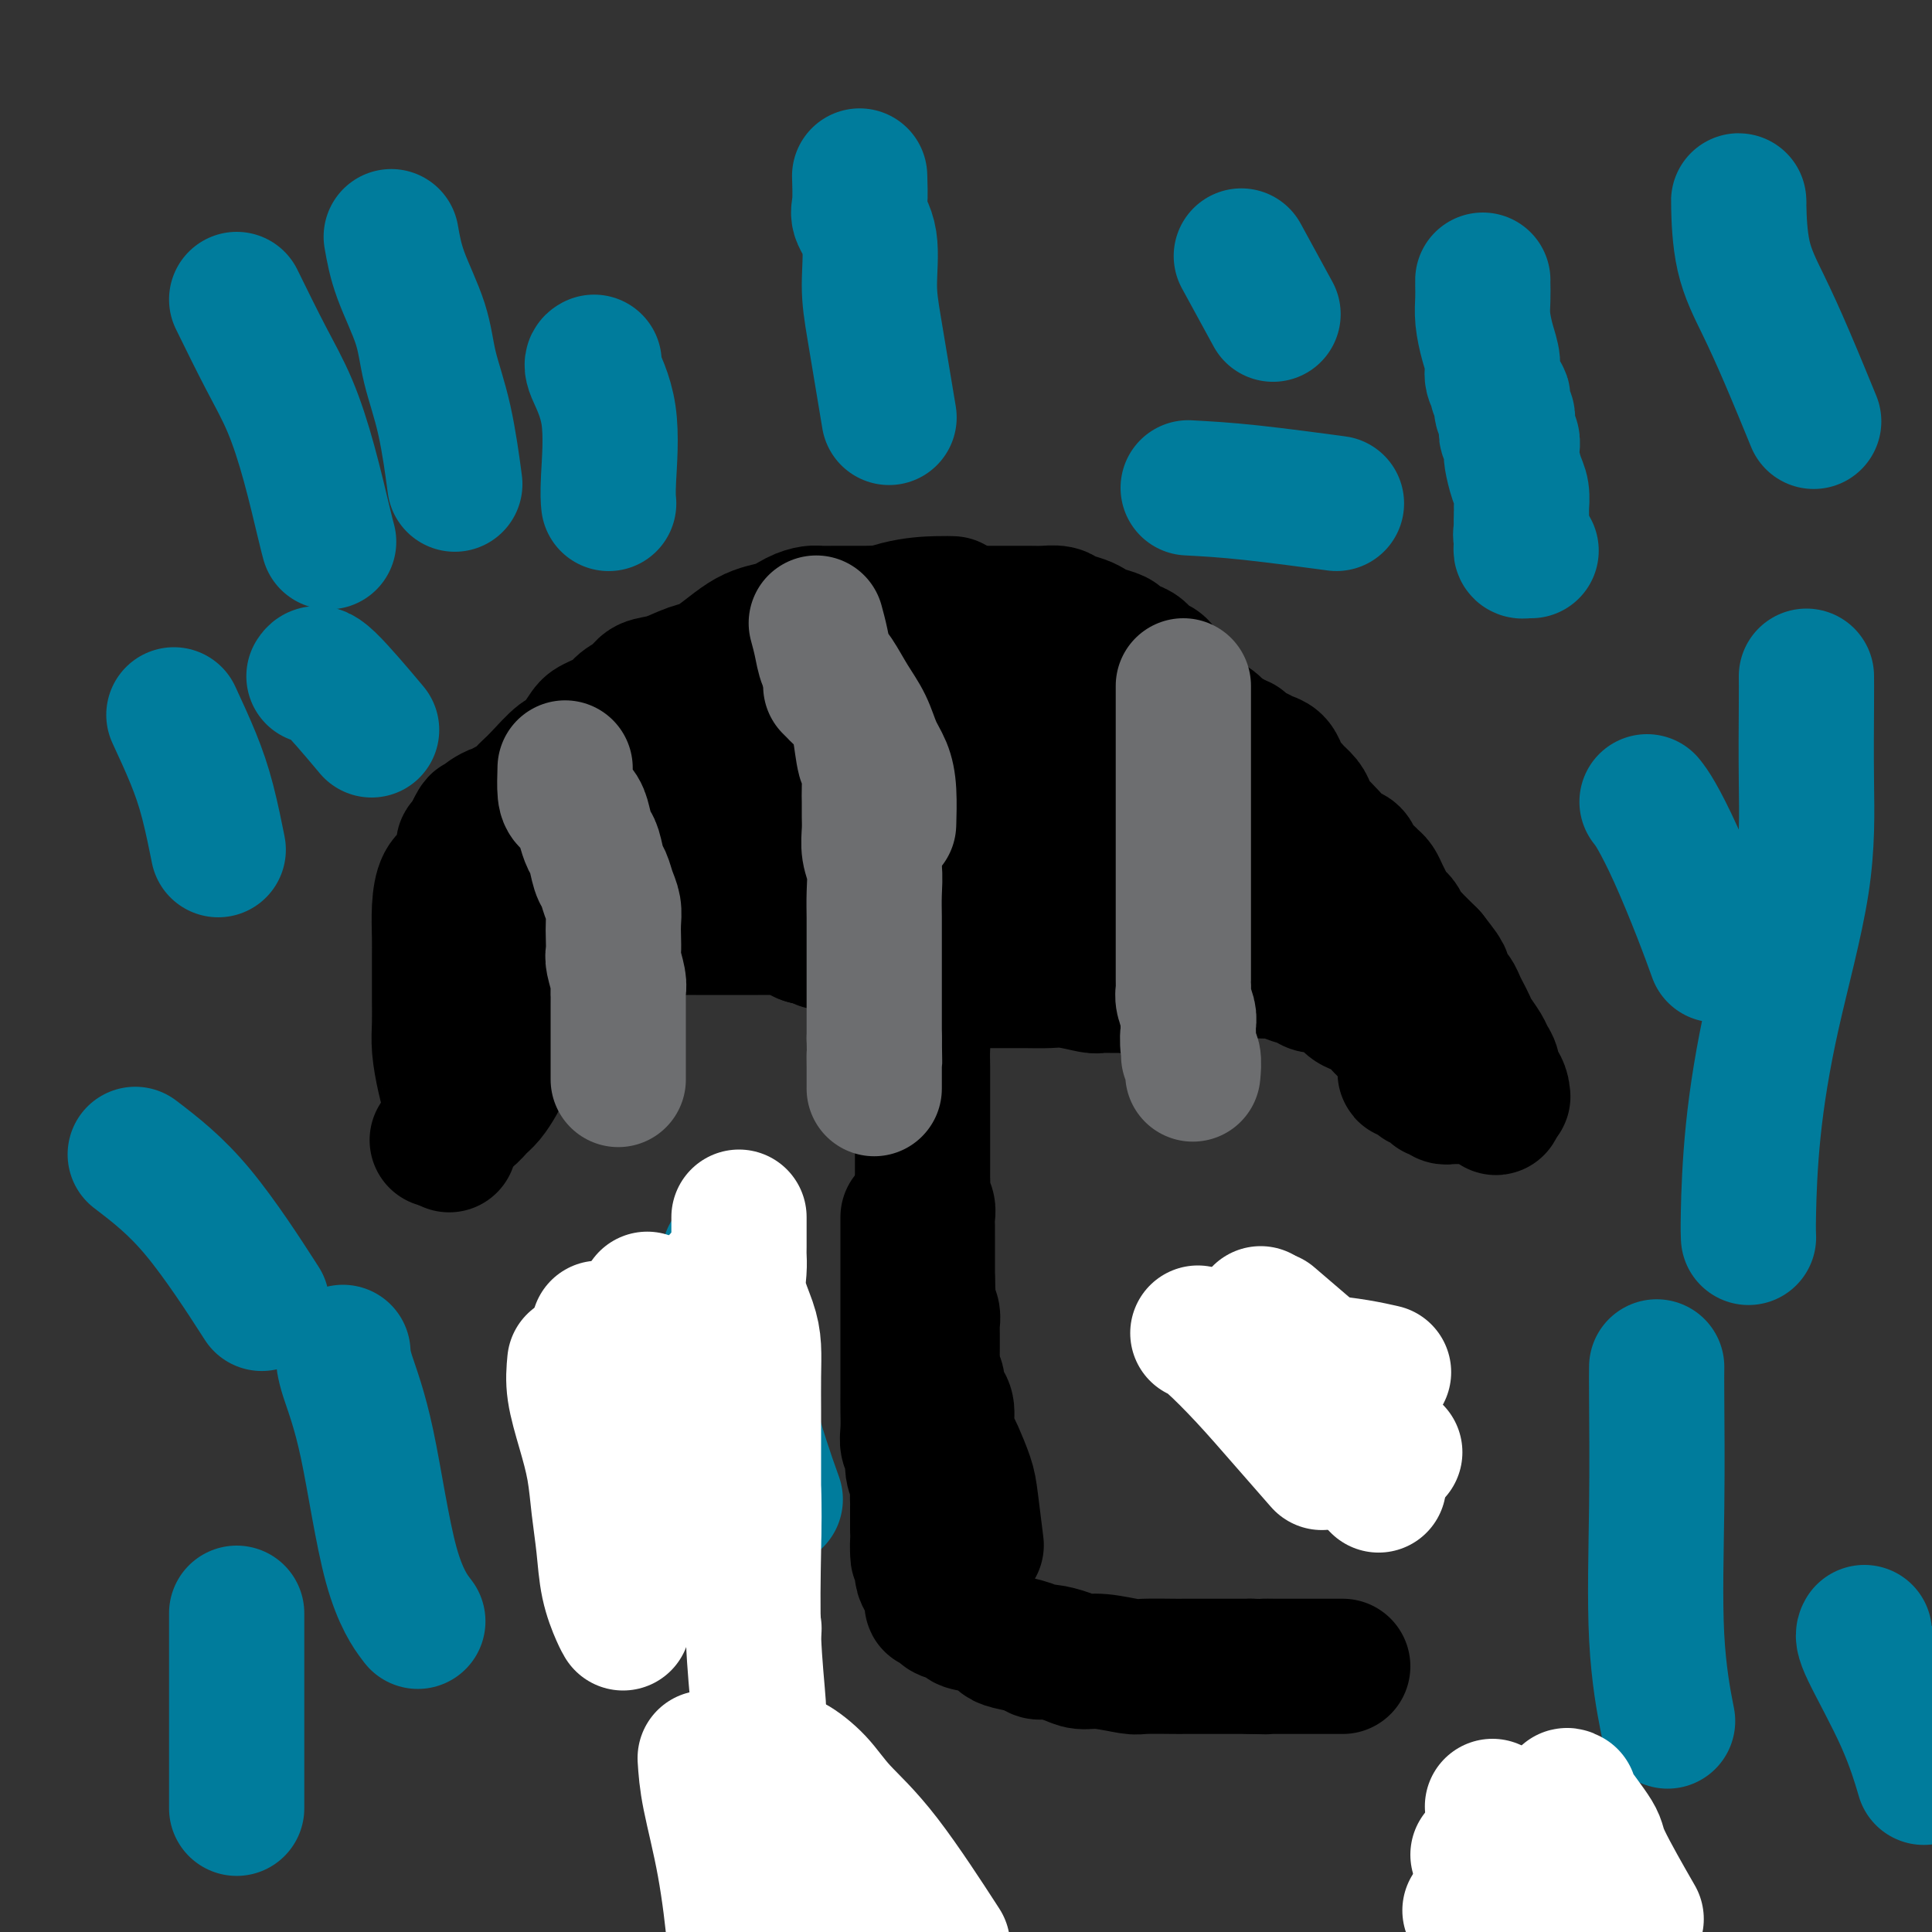 <svg viewBox='0 0 400 400' version='1.1' xmlns='http://www.w3.org/2000/svg' xmlns:xlink='http://www.w3.org/1999/xlink'><rect x="0" y="0" width="400" height="400" fill="#333333" stroke="none"/><g fill='none' stroke='#000000' stroke-width='28' stroke-linecap='round' stroke-linejoin='round'><path d='M188,252c-0.000,1.499 -0.000,2.999 0,4c0.000,1.001 0.000,1.505 0,2c-0.000,0.495 -0.000,0.981 0,2c0.000,1.019 0.000,2.572 0,4c-0.000,1.428 -0.000,2.731 0,4c0.000,1.269 0.000,2.504 0,4c-0.000,1.496 -0.000,3.254 0,4c0.000,0.746 0.000,0.481 0,1c-0.000,0.519 -0.000,1.821 0,3c0.000,1.179 0.000,2.233 0,3c-0.000,0.767 -0.001,1.245 0,2c0.001,0.755 0.004,1.787 0,3c-0.004,1.213 -0.016,2.607 0,4c0.016,1.393 0.061,2.786 0,4c-0.061,1.214 -0.226,2.250 0,3c0.226,0.750 0.845,1.213 1,2c0.155,0.787 -0.155,1.898 0,3c0.155,1.102 0.774,2.196 1,3c0.226,0.804 0.061,1.318 0,2c-0.061,0.682 -0.016,1.533 0,2c0.016,0.467 0.004,0.549 0,1c-0.004,0.451 -0.001,1.272 0,2c0.001,0.728 0.001,1.364 0,2'/><path d='M190,316c0.250,10.501 -0.127,4.752 0,3c0.127,-1.752 0.756,0.493 1,2c0.244,1.507 0.103,2.274 0,3c-0.103,0.726 -0.168,1.409 0,2c0.168,0.591 0.571,1.090 1,2c0.429,0.910 0.886,2.233 1,3c0.114,0.767 -0.116,0.979 0,1c0.116,0.021 0.578,-0.149 1,0c0.422,0.149 0.805,0.616 1,1c0.195,0.384 0.202,0.684 1,1c0.798,0.316 2.386,0.648 3,1c0.614,0.352 0.255,0.724 1,1c0.745,0.276 2.595,0.456 4,1c1.405,0.544 2.367,1.451 3,2c0.633,0.549 0.939,0.738 2,1c1.061,0.262 2.878,0.596 4,1c1.122,0.404 1.550,0.878 2,1c0.450,0.122 0.923,-0.107 2,0c1.077,0.107 2.760,0.551 4,1c1.240,0.449 2.038,0.905 3,1c0.962,0.095 2.087,-0.171 4,0c1.913,0.171 4.613,0.778 6,1c1.387,0.222 1.460,0.060 3,0c1.540,-0.060 4.547,-0.016 6,0c1.453,0.016 1.352,0.004 2,0c0.648,-0.004 2.046,-0.001 3,0c0.954,0.001 1.463,0.000 2,0c0.537,-0.000 1.103,-0.000 2,0c0.897,0.000 2.126,0.000 3,0c0.874,-0.000 1.393,-0.000 2,0c0.607,0.000 1.304,0.000 2,0'/><path d='M259,345c6.002,0.155 3.506,0.041 3,0c-0.506,-0.041 0.978,-0.011 2,0c1.022,0.011 1.582,0.003 2,0c0.418,-0.003 0.693,-0.001 1,0c0.307,0.001 0.645,0.000 1,0c0.355,-0.000 0.725,-0.000 1,0c0.275,0.000 0.455,0.000 1,0c0.545,-0.000 1.457,-0.000 2,0c0.543,0.000 0.719,0.000 1,0c0.281,-0.000 0.666,-0.000 1,0c0.334,0.000 0.615,0.000 1,0c0.385,-0.000 0.874,-0.000 1,0c0.126,0.000 -0.111,0.000 0,0c0.111,-0.000 0.568,-0.000 1,0c0.432,0.000 0.838,0.000 1,0c0.162,-0.000 0.081,-0.000 0,0'/><path d='M189,189c-0.111,1.483 -0.222,2.966 0,4c0.222,1.034 0.777,1.620 1,3c0.223,1.380 0.112,3.555 0,5c-0.112,1.445 -0.226,2.161 0,4c0.226,1.839 0.793,4.802 1,7c0.207,2.198 0.056,3.632 0,5c-0.056,1.368 -0.015,2.670 0,4c0.015,1.330 0.004,2.688 0,4c-0.004,1.312 -0.001,2.577 0,4c0.001,1.423 0.000,3.004 0,4c-0.000,0.996 -0.000,1.408 0,2c0.000,0.592 0.000,1.366 0,2c-0.000,0.634 -0.001,1.128 0,2c0.001,0.872 0.004,2.120 0,3c-0.004,0.880 -0.015,1.390 0,2c0.015,0.610 0.057,1.318 0,2c-0.057,0.682 -0.211,1.338 0,2c0.211,0.662 0.789,1.331 1,2c0.211,0.669 0.057,1.338 0,2c-0.057,0.662 -0.015,1.318 0,2c0.015,0.682 0.004,1.390 0,2c-0.004,0.610 -0.001,1.122 0,2c0.001,0.878 0.000,2.121 0,3c-0.000,0.879 -0.000,1.394 0,2c0.000,0.606 0.000,1.303 0,2'/><path d='M192,265c0.480,12.130 0.181,4.455 0,2c-0.181,-2.455 -0.245,0.312 0,2c0.245,1.688 0.798,2.299 1,3c0.202,0.701 0.054,1.493 0,2c-0.054,0.507 -0.015,0.730 0,1c0.015,0.270 0.004,0.587 0,1c-0.004,0.413 -0.001,0.922 0,1c0.001,0.078 -0.001,-0.274 0,0c0.001,0.274 0.004,1.176 0,2c-0.004,0.824 -0.016,1.572 0,2c0.016,0.428 0.060,0.538 0,1c-0.060,0.462 -0.222,1.277 0,2c0.222,0.723 0.829,1.355 1,2c0.171,0.645 -0.095,1.304 0,2c0.095,0.696 0.549,1.430 1,2c0.451,0.570 0.898,0.978 1,2c0.102,1.022 -0.142,2.659 0,4c0.142,1.341 0.669,2.385 1,3c0.331,0.615 0.467,0.800 1,2c0.533,1.200 1.462,3.414 2,5c0.538,1.586 0.683,2.542 1,5c0.317,2.458 0.805,6.416 1,8c0.195,1.584 0.098,0.792 0,0'/><path d='M177,198c0.007,-0.340 0.014,-0.679 0,-1c-0.014,-0.321 -0.050,-0.622 0,-1c0.050,-0.378 0.186,-0.833 0,-1c-0.186,-0.167 -0.695,-0.045 -1,0c-0.305,0.045 -0.406,0.012 -1,0c-0.594,-0.012 -1.680,-0.003 -2,0c-0.320,0.003 0.125,0.001 0,0c-0.125,-0.001 -0.821,0.001 -1,0c-0.179,-0.001 0.159,-0.004 0,0c-0.159,0.004 -0.816,0.015 -1,0c-0.184,-0.015 0.105,-0.057 0,0c-0.105,0.057 -0.606,0.211 -1,0c-0.394,-0.211 -0.683,-0.788 -1,-1c-0.317,-0.212 -0.662,-0.061 -1,0c-0.338,0.061 -0.669,0.030 -1,0'/><path d='M167,194c-1.705,-0.377 -0.966,-0.819 -1,-1c-0.034,-0.181 -0.839,-0.101 -1,0c-0.161,0.101 0.322,0.223 0,0c-0.322,-0.223 -1.451,-0.792 -2,-1c-0.549,-0.208 -0.519,-0.056 -1,0c-0.481,0.056 -1.472,0.015 -2,0c-0.528,-0.015 -0.591,-0.004 -1,0c-0.409,0.004 -1.162,0.001 -2,0c-0.838,-0.001 -1.761,-0.000 -3,0c-1.239,0.000 -2.793,0.000 -4,0c-1.207,-0.000 -2.065,-0.001 -3,0c-0.935,0.001 -1.945,0.003 -3,0c-1.055,-0.003 -2.155,-0.012 -3,0c-0.845,0.012 -1.434,0.045 -2,0c-0.566,-0.045 -1.107,-0.170 -2,0c-0.893,0.170 -2.137,0.633 -3,1c-0.863,0.367 -1.345,0.638 -2,1c-0.655,0.362 -1.482,0.815 -2,1c-0.518,0.185 -0.728,0.101 -1,0c-0.272,-0.101 -0.608,-0.219 -1,0c-0.392,0.219 -0.840,0.776 -1,1c-0.160,0.224 -0.032,0.117 0,0c0.032,-0.117 -0.033,-0.242 0,0c0.033,0.242 0.165,0.853 0,1c-0.165,0.147 -0.625,-0.168 -1,0c-0.375,0.168 -0.664,0.819 -1,1c-0.336,0.181 -0.720,-0.109 -1,0c-0.280,0.109 -0.457,0.617 -1,1c-0.543,0.383 -1.454,0.642 -2,1c-0.546,0.358 -0.727,0.817 -1,1c-0.273,0.183 -0.636,0.092 -1,0'/><path d='M119,201c-2.968,1.570 -1.386,0.994 -1,1c0.386,0.006 -0.422,0.593 -1,1c-0.578,0.407 -0.925,0.635 -1,1c-0.075,0.365 0.120,0.867 0,1c-0.120,0.133 -0.557,-0.103 -1,0c-0.443,0.103 -0.892,0.547 -1,1c-0.108,0.453 0.126,0.917 0,1c-0.126,0.083 -0.611,-0.214 -1,0c-0.389,0.214 -0.683,0.940 -1,1c-0.317,0.060 -0.659,-0.546 -1,0c-0.341,0.546 -0.683,2.244 -1,3c-0.317,0.756 -0.610,0.569 -1,1c-0.390,0.431 -0.878,1.480 -1,2c-0.122,0.520 0.122,0.510 0,1c-0.122,0.490 -0.609,1.481 -1,2c-0.391,0.519 -0.685,0.565 -1,1c-0.315,0.435 -0.651,1.257 -1,2c-0.349,0.743 -0.712,1.407 -1,2c-0.288,0.593 -0.501,1.114 -1,2c-0.499,0.886 -1.285,2.136 -2,3c-0.715,0.864 -1.358,1.342 -2,2c-0.642,0.658 -1.281,1.496 -2,2c-0.719,0.504 -1.517,0.675 -2,1c-0.483,0.325 -0.652,0.806 -1,1c-0.348,0.194 -0.875,0.102 -1,0c-0.125,-0.102 0.152,-0.213 0,0c-0.152,0.213 -0.733,0.750 -1,1c-0.267,0.250 -0.219,0.214 0,0c0.219,-0.214 0.610,-0.607 1,-1'/><path d='M93,233c-4.333,5.333 -2.167,2.667 0,0'/><path d='M93,237c0.000,-0.334 0.000,-0.669 0,-1c-0.000,-0.331 -0.000,-0.660 0,-1c0.000,-0.340 0.001,-0.691 0,-1c-0.001,-0.309 -0.003,-0.576 0,-1c0.003,-0.424 0.011,-1.004 0,-2c-0.011,-0.996 -0.041,-2.407 0,-3c0.041,-0.593 0.155,-0.368 0,-1c-0.155,-0.632 -0.577,-2.122 -1,-4c-0.423,-1.878 -0.845,-4.144 -1,-6c-0.155,-1.856 -0.041,-3.301 0,-5c0.041,-1.699 0.011,-3.653 0,-5c-0.011,-1.347 -0.004,-2.088 0,-3c0.004,-0.912 0.003,-1.995 0,-3c-0.003,-1.005 -0.008,-1.932 0,-3c0.008,-1.068 0.029,-2.277 0,-4c-0.029,-1.723 -0.109,-3.961 0,-6c0.109,-2.039 0.407,-3.880 1,-5c0.593,-1.120 1.482,-1.518 2,-2c0.518,-0.482 0.664,-1.049 1,-2c0.336,-0.951 0.863,-2.286 1,-3c0.137,-0.714 -0.117,-0.808 0,-1c0.117,-0.192 0.605,-0.484 1,-1c0.395,-0.516 0.698,-1.258 1,-2'/><path d='M98,172c1.257,-2.653 0.900,-1.284 1,-1c0.100,0.284 0.657,-0.517 1,-1c0.343,-0.483 0.472,-0.650 1,-1c0.528,-0.350 1.454,-0.884 2,-1c0.546,-0.116 0.713,0.187 1,0c0.287,-0.187 0.694,-0.863 1,-1c0.306,-0.137 0.513,0.263 1,0c0.487,-0.263 1.256,-1.191 2,-2c0.744,-0.809 1.464,-1.498 2,-2c0.536,-0.502 0.890,-0.816 2,-2c1.110,-1.184 2.977,-3.237 4,-4c1.023,-0.763 1.203,-0.235 2,-1c0.797,-0.765 2.209,-2.824 3,-4c0.791,-1.176 0.959,-1.471 2,-2c1.041,-0.529 2.955,-1.292 4,-2c1.045,-0.708 1.220,-1.359 2,-2c0.780,-0.641 2.166,-1.271 3,-2c0.834,-0.729 1.117,-1.558 2,-2c0.883,-0.442 2.368,-0.499 4,-1c1.632,-0.501 3.413,-1.447 5,-2c1.587,-0.553 2.981,-0.712 5,-2c2.019,-1.288 4.661,-3.704 7,-5c2.339,-1.296 4.373,-1.472 6,-2c1.627,-0.528 2.848,-1.410 4,-2c1.152,-0.590 2.235,-0.890 3,-1c0.765,-0.110 1.212,-0.029 2,0c0.788,0.029 1.915,0.008 3,0c1.085,-0.008 2.126,-0.002 3,0c0.874,0.002 1.582,0.001 2,0c0.418,-0.001 0.548,-0.000 1,0c0.452,0.000 1.226,0.000 2,0'/><path d='M181,127c2.547,-0.000 2.413,-0.000 3,0c0.587,0.000 1.893,0.000 3,0c1.107,-0.000 2.014,-0.000 3,0c0.986,0.000 2.049,0.000 3,0c0.951,-0.000 1.788,-0.000 3,0c1.212,0.000 2.799,0.000 4,0c1.201,-0.000 2.016,-0.001 3,0c0.984,0.001 2.135,0.003 4,0c1.865,-0.003 4.443,-0.012 6,0c1.557,0.012 2.094,0.045 3,0c0.906,-0.045 2.181,-0.167 3,0c0.819,0.167 1.183,0.622 2,1c0.817,0.378 2.088,0.679 3,1c0.912,0.321 1.466,0.664 2,1c0.534,0.336 1.049,0.666 2,1c0.951,0.334 2.337,0.671 3,1c0.663,0.329 0.601,0.651 1,1c0.399,0.349 1.259,0.727 2,1c0.741,0.273 1.363,0.443 2,1c0.637,0.557 1.288,1.501 2,2c0.712,0.499 1.485,0.552 2,1c0.515,0.448 0.772,1.290 1,2c0.228,0.710 0.429,1.289 1,2c0.571,0.711 1.514,1.553 2,2c0.486,0.447 0.514,0.500 1,1c0.486,0.500 1.428,1.447 2,2c0.572,0.553 0.772,0.712 1,1c0.228,0.288 0.484,0.706 1,1c0.516,0.294 1.293,0.464 2,1c0.707,0.536 1.345,1.439 2,2c0.655,0.561 1.328,0.781 2,1'/><path d='M255,153c3.667,3.118 2.334,1.412 2,1c-0.334,-0.412 0.331,0.471 1,1c0.669,0.529 1.343,0.705 2,1c0.657,0.295 1.299,0.709 2,1c0.701,0.291 1.463,0.459 2,1c0.537,0.541 0.850,1.453 1,2c0.150,0.547 0.138,0.727 0,1c-0.138,0.273 -0.402,0.639 0,1c0.402,0.361 1.470,0.716 2,1c0.530,0.284 0.523,0.495 1,1c0.477,0.505 1.439,1.303 2,2c0.561,0.697 0.720,1.294 1,2c0.280,0.706 0.681,1.522 1,2c0.319,0.478 0.557,0.617 1,1c0.443,0.383 1.092,1.009 2,2c0.908,0.991 2.074,2.346 3,3c0.926,0.654 1.610,0.608 2,1c0.390,0.392 0.486,1.221 1,2c0.514,0.779 1.447,1.507 2,2c0.553,0.493 0.725,0.752 1,1c0.275,0.248 0.651,0.486 1,1c0.349,0.514 0.671,1.302 1,2c0.329,0.698 0.666,1.304 1,2c0.334,0.696 0.667,1.482 1,2c0.333,0.518 0.667,0.769 1,1c0.333,0.231 0.666,0.442 1,1c0.334,0.558 0.670,1.462 1,2c0.330,0.538 0.656,0.711 1,1c0.344,0.289 0.708,0.693 1,1c0.292,0.307 0.512,0.516 1,1c0.488,0.484 1.244,1.242 2,2'/><path d='M296,198c4.991,6.333 1.967,3.167 1,2c-0.967,-1.167 0.122,-0.335 1,1c0.878,1.335 1.545,3.173 2,4c0.455,0.827 0.698,0.643 1,1c0.302,0.357 0.662,1.254 1,2c0.338,0.746 0.654,1.341 1,2c0.346,0.659 0.724,1.384 1,2c0.276,0.616 0.452,1.125 1,2c0.548,0.875 1.470,2.117 2,3c0.530,0.883 0.668,1.406 1,2c0.332,0.594 0.859,1.259 1,2c0.141,0.741 -0.104,1.558 0,2c0.104,0.442 0.558,0.511 1,1c0.442,0.489 0.871,1.399 1,2c0.129,0.601 -0.042,0.893 0,1c0.042,0.107 0.298,0.031 0,0c-0.298,-0.031 -1.149,-0.015 -2,0'/><path d='M309,227c1.832,4.486 -0.088,1.202 -1,0c-0.912,-1.202 -0.818,-0.322 -1,0c-0.182,0.322 -0.641,0.086 -1,0c-0.359,-0.086 -0.617,-0.023 -1,0c-0.383,0.023 -0.890,0.006 -1,0c-0.110,-0.006 0.178,-0.002 0,0c-0.178,0.002 -0.822,0.001 -1,0c-0.178,-0.001 0.111,-0.000 0,0c-0.111,0.000 -0.621,0.001 -1,0c-0.379,-0.001 -0.626,-0.004 -1,0c-0.374,0.004 -0.875,0.016 -1,0c-0.125,-0.016 0.126,-0.060 0,0c-0.126,0.060 -0.629,0.222 -1,0c-0.371,-0.222 -0.610,-0.829 -1,-1c-0.390,-0.171 -0.931,0.095 -1,0c-0.069,-0.095 0.332,-0.551 0,-1c-0.332,-0.449 -1.399,-0.891 -2,-1c-0.601,-0.109 -0.735,0.116 -1,0c-0.265,-0.116 -0.659,-0.571 -1,-1c-0.341,-0.429 -0.627,-0.832 -1,-1c-0.373,-0.168 -0.832,-0.102 -1,0c-0.168,0.102 -0.045,0.238 0,0c0.045,-0.238 0.012,-0.851 0,-1c-0.012,-0.149 -0.003,0.167 0,0c0.003,-0.167 0.001,-0.818 0,-1c-0.001,-0.182 -0.000,0.105 0,0c0.000,-0.105 0.000,-0.601 0,-1c-0.000,-0.399 -0.000,-0.699 0,-1'/><path d='M291,218c-1.168,-1.647 -1.086,-1.765 -1,-2c0.086,-0.235 0.178,-0.587 0,-1c-0.178,-0.413 -0.624,-0.888 -1,-1c-0.376,-0.112 -0.680,0.138 -1,0c-0.320,-0.138 -0.656,-0.666 -1,-1c-0.344,-0.334 -0.697,-0.475 -1,-1c-0.303,-0.525 -0.556,-1.436 -1,-2c-0.444,-0.564 -1.077,-0.782 -2,-1c-0.923,-0.218 -2.134,-0.436 -3,-1c-0.866,-0.564 -1.386,-1.475 -2,-2c-0.614,-0.525 -1.323,-0.665 -2,-1c-0.677,-0.335 -1.322,-0.864 -2,-1c-0.678,-0.136 -1.389,0.121 -2,0c-0.611,-0.121 -1.122,-0.621 -2,-1c-0.878,-0.379 -2.122,-0.637 -3,-1c-0.878,-0.363 -1.389,-0.829 -2,-1c-0.611,-0.171 -1.322,-0.046 -2,0c-0.678,0.046 -1.323,0.012 -2,0c-0.677,-0.012 -1.386,-0.003 -2,0c-0.614,0.003 -1.134,0.001 -2,0c-0.866,-0.001 -2.077,-0.000 -3,0c-0.923,0.000 -1.557,0.000 -2,0c-0.443,-0.000 -0.696,-0.000 -1,0c-0.304,0.000 -0.659,0.000 -1,0c-0.341,-0.000 -0.670,-0.001 -1,0c-0.330,0.001 -0.663,0.003 -1,0c-0.337,-0.003 -0.678,-0.011 -1,0c-0.322,0.011 -0.625,0.041 -1,0c-0.375,-0.041 -0.821,-0.155 -1,0c-0.179,0.155 -0.089,0.577 0,1'/><path d='M245,202c-4.486,-0.358 -1.202,-0.254 0,0c1.202,0.254 0.322,0.656 0,1c-0.322,0.344 -0.086,0.628 0,1c0.086,0.372 0.021,0.832 0,1c-0.021,0.168 0.001,0.045 0,0c-0.001,-0.045 -0.027,-0.012 0,0c0.027,0.012 0.106,0.003 0,0c-0.106,-0.003 -0.399,0.000 -1,0c-0.601,-0.000 -1.512,-0.004 -2,0c-0.488,0.004 -0.555,0.015 -1,0c-0.445,-0.015 -1.268,-0.057 -2,0c-0.732,0.057 -1.373,0.212 -2,0c-0.627,-0.212 -1.242,-0.793 -2,-1c-0.758,-0.207 -1.661,-0.041 -3,0c-1.339,0.041 -3.116,-0.041 -4,0c-0.884,0.041 -0.877,0.207 -2,0c-1.123,-0.207 -3.377,-0.788 -5,-1c-1.623,-0.212 -2.615,-0.057 -4,0c-1.385,0.057 -3.162,0.015 -5,0c-1.838,-0.015 -3.738,-0.004 -5,0c-1.262,0.004 -1.886,0.001 -3,0c-1.114,-0.001 -2.718,-0.000 -4,0c-1.282,0.000 -2.243,0.000 -3,0c-0.757,-0.000 -1.311,-0.000 -2,0c-0.689,0.000 -1.515,0.000 -2,0c-0.485,-0.000 -0.631,-0.000 -1,0c-0.369,0.000 -0.963,0.000 -1,0c-0.037,-0.000 0.481,-0.000 1,0'/><path d='M192,203c-8.022,-0.311 -1.578,-0.089 1,0c2.578,0.089 1.289,0.044 0,0'/><path d='M113,212c0.099,-0.267 0.198,-0.534 0,-2c-0.198,-1.466 -0.694,-4.131 0,-8c0.694,-3.869 2.579,-8.943 5,-14c2.421,-5.057 5.379,-10.097 9,-15c3.621,-4.903 7.904,-9.667 12,-14c4.096,-4.333 8.005,-8.233 14,-13c5.995,-4.767 14.076,-10.402 20,-14c5.924,-3.598 9.691,-5.160 13,-6c3.309,-0.840 6.160,-0.957 8,-1c1.840,-0.043 2.669,-0.012 3,0c0.331,0.012 0.166,0.006 0,0'/><path d='M117,184c0.657,0.149 1.315,0.299 3,0c1.685,-0.299 4.398,-1.045 8,-2c3.602,-0.955 8.094,-2.119 12,-3c3.906,-0.881 7.225,-1.480 13,-3c5.775,-1.520 14.005,-3.963 19,-5c4.995,-1.037 6.756,-0.670 10,-1c3.244,-0.330 7.973,-1.356 12,-2c4.027,-0.644 7.353,-0.904 12,-1c4.647,-0.096 10.613,-0.027 13,0c2.387,0.027 1.193,0.014 0,0'/><path d='M143,166c3.539,-0.002 7.077,-0.004 12,0c4.923,0.004 11.230,0.013 18,0c6.770,-0.013 14.002,-0.047 22,0c7.998,0.047 16.763,0.174 23,0c6.237,-0.174 9.945,-0.649 13,0c3.055,0.649 5.458,2.421 8,4c2.542,1.579 5.223,2.963 7,4c1.777,1.037 2.651,1.725 3,2c0.349,0.275 0.175,0.138 0,0'/><path d='M159,169c3.419,-0.016 6.839,-0.031 11,0c4.161,0.031 9.064,0.110 15,0c5.936,-0.110 12.904,-0.408 19,0c6.096,0.408 11.318,1.521 18,4c6.682,2.479 14.822,6.324 21,9c6.178,2.676 10.394,4.182 13,5c2.606,0.818 3.602,0.948 4,1c0.398,0.052 0.199,0.026 0,0'/><path d='M178,150c1.601,0.657 3.201,1.315 8,3c4.799,1.685 12.796,4.399 20,7c7.204,2.601 13.615,5.089 20,8c6.385,2.911 12.742,6.244 19,9c6.258,2.756 12.416,4.934 16,6c3.584,1.066 4.596,1.019 5,1c0.404,-0.019 0.202,-0.009 0,0'/><path d='M175,144c3.738,0.905 7.475,1.809 11,3c3.525,1.191 6.836,2.668 10,4c3.164,1.332 6.180,2.518 10,4c3.820,1.482 8.446,3.259 14,5c5.554,1.741 12.038,3.447 17,5c4.962,1.553 8.401,2.952 12,4c3.599,1.048 7.356,1.745 10,2c2.644,0.255 4.173,0.069 5,0c0.827,-0.069 0.950,-0.020 1,0c0.050,0.020 0.025,0.010 0,0'/><path d='M210,140c2.504,0.938 5.009,1.877 8,3c2.991,1.123 6.470,2.431 10,4c3.530,1.569 7.111,3.400 10,5c2.889,1.600 5.085,2.969 8,4c2.915,1.031 6.547,1.723 8,2c1.453,0.277 0.726,0.138 0,0'/><path d='M232,142c2.611,3.856 5.222,7.713 8,12c2.778,4.287 5.724,9.005 8,13c2.276,3.995 3.882,7.268 5,9c1.118,1.732 1.748,1.923 2,2c0.252,0.077 0.126,0.038 0,0'/><path d='M197,186c2.888,0.340 5.777,0.679 8,1c2.223,0.321 3.781,0.622 8,2c4.219,1.378 11.097,3.833 16,5c4.903,1.167 7.829,1.048 9,1c1.171,-0.048 0.585,-0.024 0,0'/><path d='M197,172c5.863,2.940 11.726,5.881 16,8c4.274,2.119 6.958,3.417 14,6c7.042,2.583 18.440,6.452 23,8c4.560,1.548 2.280,0.774 0,0'/></g>
<g fill='none' stroke='#6D6E70' stroke-width='28' stroke-linecap='round' stroke-linejoin='round'><path d='M245,142c0.000,0.511 0.000,1.022 0,2c0.000,0.978 -0.000,2.423 0,4c0.000,1.577 0.000,3.285 0,5c-0.000,1.715 -0.000,3.435 0,5c0.000,1.565 0.000,2.974 0,4c-0.000,1.026 -0.000,1.668 0,3c0.000,1.332 0.000,3.354 0,5c-0.000,1.646 -0.000,2.916 0,4c0.000,1.084 0.000,1.981 0,3c-0.000,1.019 -0.000,2.160 0,3c0.000,0.840 0.000,1.380 0,2c-0.000,0.620 -0.000,1.321 0,2c0.000,0.679 0.000,1.337 0,2c-0.000,0.663 -0.000,1.333 0,2c0.000,0.667 0.000,1.333 0,2c-0.000,0.667 -0.000,1.337 0,2c0.000,0.663 0.000,1.319 0,2c-0.000,0.681 -0.000,1.387 0,2c0.000,0.613 0.000,1.133 0,2c-0.000,0.867 -0.001,2.079 0,3c0.001,0.921 0.004,1.549 0,2c-0.004,0.451 -0.015,0.726 0,1c0.015,0.274 0.056,0.548 0,1c-0.056,0.452 -0.207,1.083 0,2c0.207,0.917 0.774,2.119 1,3c0.226,0.881 0.113,1.440 0,2'/><path d='M246,212c0.171,11.407 0.098,4.924 0,3c-0.098,-1.924 -0.222,0.711 0,2c0.222,1.289 0.791,1.232 1,2c0.209,0.768 0.060,2.362 0,3c-0.060,0.638 -0.030,0.319 0,0'/><path d='M172,142c0.364,0.357 0.727,0.714 1,1c0.273,0.286 0.454,0.501 1,1c0.546,0.499 1.456,1.283 2,2c0.544,0.717 0.720,1.368 1,2c0.280,0.632 0.664,1.246 1,3c0.336,1.754 0.626,4.647 1,6c0.374,1.353 0.833,1.166 1,2c0.167,0.834 0.044,2.691 0,4c-0.044,1.309 -0.008,2.071 0,3c0.008,0.929 -0.012,2.025 0,3c0.012,0.975 0.056,1.828 0,3c-0.056,1.172 -0.211,2.662 0,4c0.211,1.338 0.789,2.522 1,4c0.211,1.478 0.057,3.249 0,5c-0.057,1.751 -0.015,3.480 0,5c0.015,1.520 0.004,2.830 0,4c-0.004,1.170 -0.001,2.200 0,3c0.001,0.800 0.000,1.369 0,2c-0.000,0.631 -0.000,1.323 0,2c0.000,0.677 0.000,1.339 0,2c-0.000,0.661 -0.000,1.321 0,2c0.000,0.679 0.000,1.378 0,2c-0.000,0.622 -0.000,1.167 0,2c0.000,0.833 0.000,1.952 0,3c-0.000,1.048 -0.000,2.024 0,3'/><path d='M181,215c0.155,8.893 0.041,5.126 0,4c-0.041,-1.126 -0.011,0.389 0,2c0.011,1.611 0.003,3.317 0,4c-0.003,0.683 -0.002,0.341 0,0'/><path d='M169,129c0.351,1.296 0.703,2.593 1,4c0.297,1.407 0.541,2.925 1,4c0.459,1.075 1.135,1.707 2,3c0.865,1.293 1.920,3.245 3,5c1.080,1.755 2.184,3.312 3,5c0.816,1.688 1.343,3.508 2,5c0.657,1.492 1.444,2.658 2,4c0.556,1.342 0.880,2.861 1,5c0.120,2.139 0.034,4.897 0,6c-0.034,1.103 -0.017,0.552 0,0'/><path d='M117,159c-0.059,1.929 -0.118,3.858 0,5c0.118,1.142 0.413,1.497 1,2c0.587,0.503 1.467,1.154 2,2c0.533,0.846 0.720,1.888 1,3c0.280,1.112 0.652,2.293 1,3c0.348,0.707 0.671,0.941 1,2c0.329,1.059 0.662,2.944 1,4c0.338,1.056 0.679,1.283 1,2c0.321,0.717 0.622,1.926 1,3c0.378,1.074 0.832,2.015 1,3c0.168,0.985 0.049,2.014 0,3c-0.049,0.986 -0.027,1.928 0,3c0.027,1.072 0.060,2.275 0,3c-0.060,0.725 -0.212,0.971 0,2c0.212,1.029 0.789,2.842 1,4c0.211,1.158 0.057,1.663 0,2c-0.057,0.337 -0.015,0.507 0,1c0.015,0.493 0.004,1.310 0,2c-0.004,0.690 -0.001,1.254 0,2c0.001,0.746 0.000,1.674 0,3c-0.000,1.326 -0.000,3.049 0,5c0.000,1.951 0.000,4.129 0,5c-0.000,0.871 -0.000,0.436 0,0'/></g>
<g fill='none' stroke='#007C9C' stroke-width='28' stroke-linecap='round' stroke-linejoin='round'><path d='M307,58c-0.006,0.171 -0.012,0.342 0,1c0.012,0.658 0.040,1.804 0,3c-0.040,1.196 -0.150,2.443 0,4c0.150,1.557 0.561,3.425 1,5c0.439,1.575 0.906,2.856 1,4c0.094,1.144 -0.185,2.151 0,3c0.185,0.849 0.833,1.541 1,2c0.167,0.459 -0.148,0.686 0,1c0.148,0.314 0.758,0.717 1,1c0.242,0.283 0.116,0.447 0,1c-0.116,0.553 -0.224,1.495 0,2c0.224,0.505 0.778,0.573 1,1c0.222,0.427 0.111,1.215 0,2c-0.111,0.785 -0.223,1.568 0,2c0.223,0.432 0.782,0.513 1,1c0.218,0.487 0.097,1.381 0,2c-0.097,0.619 -0.170,0.963 0,2c0.170,1.037 0.581,2.767 1,4c0.419,1.233 0.844,1.970 1,3c0.156,1.030 0.042,2.354 0,3c-0.042,0.646 -0.012,0.613 0,1c0.012,0.387 0.006,1.193 0,2'/><path d='M315,108c1.237,8.351 0.331,4.227 0,3c-0.331,-1.227 -0.086,0.442 0,1c0.086,0.558 0.013,0.006 0,0c-0.013,-0.006 0.035,0.534 0,1c-0.035,0.466 -0.154,0.857 0,1c0.154,0.143 0.580,0.039 1,0c0.420,-0.039 0.834,-0.011 1,0c0.166,0.011 0.083,0.006 0,0'/><path d='M178,37c-0.017,-0.500 -0.033,-1.000 0,0c0.033,1.000 0.116,3.499 0,5c-0.116,1.501 -0.431,2.003 0,3c0.431,0.997 1.608,2.488 2,5c0.392,2.512 0.000,6.043 0,9c-0.000,2.957 0.392,5.339 1,9c0.608,3.661 1.433,8.601 2,12c0.567,3.399 0.876,5.257 1,6c0.124,0.743 0.062,0.372 0,0'/><path d='M81,49c0.433,2.458 0.866,4.916 2,8c1.134,3.084 2.970,6.793 4,10c1.030,3.207 1.256,5.911 2,9c0.744,3.089 2.008,6.562 3,11c0.992,4.438 1.712,9.839 2,12c0.288,2.161 0.144,1.080 0,0'/><path d='M36,148c1.411,3.054 2.821,6.107 4,9c1.179,2.893 2.125,5.625 3,9c0.875,3.375 1.679,7.393 2,9c0.321,1.607 0.161,0.804 0,0'/><path d='M123,75c-0.340,0.180 -0.679,0.360 0,2c0.679,1.640 2.378,4.738 3,9c0.622,4.262 0.167,9.686 0,13c-0.167,3.314 -0.048,4.518 0,5c0.048,0.482 0.024,0.241 0,0'/><path d='M49,62c2.069,4.215 4.138,8.429 6,12c1.862,3.571 3.518,6.498 5,10c1.482,3.502 2.789,7.578 4,12c1.211,4.422 2.326,9.191 3,12c0.674,2.809 0.907,3.660 1,4c0.093,0.340 0.047,0.170 0,0'/><path d='M65,140c0.378,-0.578 0.756,-1.156 3,1c2.244,2.156 6.356,7.044 8,9c1.644,1.956 0.822,0.978 0,0'/><path d='M28,239c4.156,3.178 8.311,6.356 13,12c4.689,5.644 9.911,13.756 12,17c2.089,3.244 1.044,1.622 0,0'/><path d='M71,280c0.081,1.198 0.163,2.396 1,5c0.837,2.604 2.431,6.616 4,14c1.569,7.384 3.115,18.142 5,25c1.885,6.858 4.110,9.817 5,11c0.890,1.183 0.445,0.592 0,0'/><path d='M126,277c1.304,7.494 2.607,14.988 3,18c0.393,3.012 -0.125,1.542 1,6c1.125,4.458 3.893,14.845 5,19c1.107,4.155 0.554,2.077 0,0'/><path d='M151,260c-0.304,3.173 -0.607,6.345 0,12c0.607,5.655 2.125,13.792 4,21c1.875,7.208 4.107,13.488 5,16c0.893,2.512 0.446,1.256 0,0'/><path d='M257,277c1.978,1.333 3.956,2.667 6,5c2.044,2.333 4.156,5.667 5,7c0.844,1.333 0.422,0.667 0,0'/><path d='M343,283c-0.016,1.158 -0.032,2.316 0,7c0.032,4.684 0.112,12.895 0,22c-0.112,9.105 -0.415,19.105 0,27c0.415,7.895 1.547,13.684 2,16c0.453,2.316 0.226,1.158 0,0'/><path d='M310,384c0.000,0.000 0.100,0.100 0.1,0.1'/><path d='M374,140c0.010,1.185 0.021,2.370 0,6c-0.021,3.630 -0.072,9.707 0,16c0.072,6.293 0.268,12.804 -1,21c-1.268,8.196 -4.000,18.077 -6,27c-2.000,8.923 -3.268,16.886 -4,24c-0.732,7.114 -0.928,13.377 -1,17c-0.072,3.623 -0.021,4.607 0,5c0.021,0.393 0.010,0.197 0,0'/><path d='M341,166c0.520,0.662 1.040,1.324 2,3c0.960,1.676 2.360,4.367 4,8c1.640,3.633 3.518,8.209 5,12c1.482,3.791 2.566,6.797 3,8c0.434,1.203 0.217,0.601 0,0'/><path d='M360,42c-0.022,-0.470 -0.044,-0.940 0,1c0.044,1.940 0.153,6.291 1,10c0.847,3.709 2.433,6.778 4,10c1.567,3.222 3.114,6.598 5,11c1.886,4.402 4.110,9.829 5,12c0.890,2.171 0.445,1.085 0,0'/><path d='M257,53c2.500,4.583 5.000,9.167 6,11c1.000,1.833 0.500,0.917 0,0'/><path d='M386,338c-0.250,0.435 -0.500,0.869 1,4c1.500,3.131 4.750,8.958 7,14c2.250,5.042 3.500,9.298 4,11c0.500,1.702 0.250,0.851 0,0'/><path d='M246,101c3.711,0.200 7.422,0.400 13,1c5.578,0.600 13.022,1.600 16,2c2.978,0.400 1.489,0.200 0,0'/><path d='M49,334c0.000,4.311 0.000,8.622 0,16c0.000,7.378 0.000,17.822 0,22c0.000,4.178 0.000,2.089 0,0'/><path d='M154,363c0.489,4.933 0.978,9.867 3,18c2.022,8.133 5.578,19.467 7,24c1.422,4.533 0.711,2.267 0,0'/></g>
<g fill='none' stroke='#FFFFFF' stroke-width='28' stroke-linecap='round' stroke-linejoin='round'><path d='M134,269c-0.000,0.813 -0.001,1.626 0,3c0.001,1.374 0.002,3.309 0,5c-0.002,1.691 -0.009,3.137 0,5c0.009,1.863 0.033,4.143 0,6c-0.033,1.857 -0.124,3.289 0,5c0.124,1.711 0.464,3.699 1,6c0.536,2.301 1.267,4.916 2,8c0.733,3.084 1.466,6.638 2,9c0.534,2.362 0.867,3.532 1,4c0.133,0.468 0.067,0.234 0,0'/><path d='M119,282c-0.172,1.821 -0.344,3.642 0,6c0.344,2.358 1.205,5.251 2,8c0.795,2.749 1.526,5.352 2,8c0.474,2.648 0.691,5.340 1,8c0.309,2.660 0.710,5.287 1,8c0.290,2.713 0.470,5.511 1,8c0.530,2.489 1.412,4.670 2,6c0.588,1.330 0.882,1.809 1,2c0.118,0.191 0.059,0.096 0,0'/><path d='M124,275c0.693,1.246 1.387,2.492 2,4c0.613,1.508 1.146,3.277 2,5c0.854,1.723 2.030,3.401 3,5c0.970,1.599 1.735,3.119 3,5c1.265,1.881 3.030,4.123 5,6c1.970,1.877 4.146,3.390 6,5c1.854,1.610 3.387,3.317 4,4c0.613,0.683 0.307,0.341 0,0'/><path d='M153,269c0.000,3.268 0.000,6.535 0,9c-0.000,2.465 -0.000,4.127 0,6c0.000,1.873 0.000,3.958 0,6c-0.000,2.042 -0.001,4.041 0,6c0.001,1.959 0.004,3.878 0,6c-0.004,2.122 -0.015,4.447 0,7c0.015,2.553 0.056,5.334 0,8c-0.056,2.666 -0.207,5.218 0,8c0.207,2.782 0.774,5.795 1,7c0.226,1.205 0.113,0.603 0,0'/><path d='M149,265c0.331,1.956 0.662,3.912 1,6c0.338,2.088 0.683,4.308 1,6c0.317,1.692 0.606,2.855 1,5c0.394,2.145 0.894,5.273 1,8c0.106,2.727 -0.182,5.054 0,7c0.182,1.946 0.832,3.512 1,5c0.168,1.488 -0.148,2.900 0,5c0.148,2.100 0.758,4.889 1,8c0.242,3.111 0.116,6.545 0,10c-0.116,3.455 -0.224,6.930 0,9c0.224,2.070 0.778,2.734 1,3c0.222,0.266 0.111,0.133 0,0'/><path d='M153,252c-0.001,0.437 -0.002,0.873 0,2c0.002,1.127 0.007,2.944 0,4c-0.007,1.056 -0.026,1.351 0,2c0.026,0.649 0.098,1.651 0,3c-0.098,1.349 -0.366,3.045 0,5c0.366,1.955 1.366,4.171 2,6c0.634,1.829 0.902,3.272 1,5c0.098,1.728 0.026,3.740 0,6c-0.026,2.260 -0.007,4.769 0,7c0.007,2.231 0.002,4.186 0,6c-0.002,1.814 -0.001,3.488 0,7c0.001,3.512 0.000,8.860 0,11c-0.000,2.140 -0.000,1.070 0,0'/><path d='M153,277c0.030,0.217 0.060,0.434 0,1c-0.060,0.566 -0.209,1.479 0,3c0.209,1.521 0.778,3.648 1,6c0.222,2.352 0.098,4.930 0,7c-0.098,2.070 -0.171,3.632 0,5c0.171,1.368 0.585,2.543 1,4c0.415,1.457 0.829,3.196 1,6c0.171,2.804 0.098,6.671 0,12c-0.098,5.329 -0.222,12.119 0,18c0.222,5.881 0.791,10.853 1,14c0.209,3.147 0.060,4.471 0,5c-0.060,0.529 -0.030,0.265 0,0'/><path d='M262,281c3.893,0.339 7.786,0.679 11,1c3.214,0.321 5.750,0.625 8,1c2.250,0.375 4.214,0.821 5,1c0.786,0.179 0.393,0.089 0,0'/><path d='M263,273c2.375,2.043 4.750,4.086 7,6c2.250,1.914 4.376,3.699 6,6c1.624,2.301 2.745,5.120 5,8c2.255,2.880 5.644,5.823 7,7c1.356,1.177 0.678,0.589 0,0'/><path d='M261,272c0.777,1.570 1.554,3.139 3,5c1.446,1.861 3.562,4.012 6,7c2.438,2.988 5.200,6.811 7,10c1.800,3.189 2.638,5.743 4,8c1.362,2.257 3.246,4.216 4,5c0.754,0.784 0.377,0.392 0,0'/><path d='M253,277c1.185,1.351 2.370,2.702 4,5c1.630,2.298 3.705,5.544 5,7c1.295,1.456 1.811,1.122 3,2c1.189,0.878 3.051,2.967 4,4c0.949,1.033 0.985,1.009 1,1c0.015,-0.009 0.007,-0.005 0,0'/><path d='M248,276c0.662,0.262 1.324,0.523 3,2c1.676,1.477 4.367,4.169 7,7c2.633,2.831 5.209,5.801 8,9c2.791,3.199 5.797,6.628 7,8c1.203,1.372 0.601,0.686 0,0'/><path d='M154,360c0.348,1.274 0.696,2.549 1,4c0.304,1.451 0.565,3.079 1,5c0.435,1.921 1.044,4.133 2,8c0.956,3.867 2.257,9.387 3,13c0.743,3.613 0.926,5.318 1,6c0.074,0.682 0.037,0.341 0,0'/><path d='M146,364c0.144,2.219 0.287,4.437 1,8c0.713,3.563 1.995,8.470 3,14c1.005,5.530 1.732,11.681 2,15c0.268,3.319 0.077,3.805 0,4c-0.077,0.195 -0.038,0.097 0,0'/><path d='M156,363c0.229,1.624 0.457,3.248 3,7c2.543,3.752 7.400,9.633 9,12c1.600,2.367 -0.057,1.220 0,2c0.057,0.780 1.830,3.487 3,6c1.170,2.513 1.738,4.830 3,7c1.262,2.170 3.218,4.191 4,5c0.782,0.809 0.391,0.404 0,0'/><path d='M152,364c-0.266,1.727 -0.531,3.453 0,6c0.531,2.547 1.860,5.913 3,9c1.140,3.087 2.093,5.893 3,9c0.907,3.107 1.769,6.513 3,10c1.231,3.487 2.831,7.054 5,11c2.169,3.946 4.905,8.270 6,10c1.095,1.730 0.547,0.865 0,0'/><path d='M151,372c0.736,0.192 1.472,0.384 4,2c2.528,1.616 6.849,4.657 10,7c3.151,2.343 5.132,3.987 7,6c1.868,2.013 3.625,4.395 6,7c2.375,2.605 5.370,5.432 7,7c1.630,1.568 1.894,1.877 2,2c0.106,0.123 0.053,0.062 0,0'/><path d='M162,365c0.381,-0.318 0.762,-0.636 2,0c1.238,0.636 3.332,2.226 5,4c1.668,1.774 2.911,3.733 5,6c2.089,2.267 5.024,4.841 9,10c3.976,5.159 8.993,12.903 11,16c2.007,3.097 1.003,1.549 0,0'/><path d='M306,384c0.518,-0.196 1.036,-0.392 3,1c1.964,1.392 5.374,4.373 7,6c1.626,1.627 1.467,1.900 4,3c2.533,1.100 7.759,3.027 11,4c3.241,0.973 4.497,0.992 5,1c0.503,0.008 0.251,0.004 0,0'/><path d='M325,372c-0.553,-0.306 -1.107,-0.612 0,1c1.107,1.612 3.874,5.144 5,7c1.126,1.856 0.611,2.038 2,5c1.389,2.962 4.683,8.703 6,11c1.317,2.297 0.659,1.148 0,0'/><path d='M309,374c0.756,1.534 1.512,3.067 2,4c0.488,0.933 0.707,1.265 2,3c1.293,1.735 3.660,4.872 5,7c1.340,2.128 1.652,3.247 3,6c1.348,2.753 3.733,7.140 5,10c1.267,2.860 1.418,4.193 2,6c0.582,1.807 1.595,4.088 2,5c0.405,0.912 0.203,0.456 0,0'/><path d='M305,396c-0.586,-0.410 -1.172,-0.821 0,0c1.172,0.821 4.101,2.872 6,4c1.899,1.128 2.767,1.333 5,3c2.233,1.667 5.832,4.795 9,7c3.168,2.205 5.905,3.487 7,4c1.095,0.513 0.547,0.256 0,0'/><path d='M311,381c1.687,1.560 3.375,3.120 5,5c1.625,1.880 3.188,4.081 5,6c1.812,1.919 3.872,3.555 7,6c3.128,2.445 7.322,5.699 9,7c1.678,1.301 0.839,0.651 0,0'/></g>
</svg>